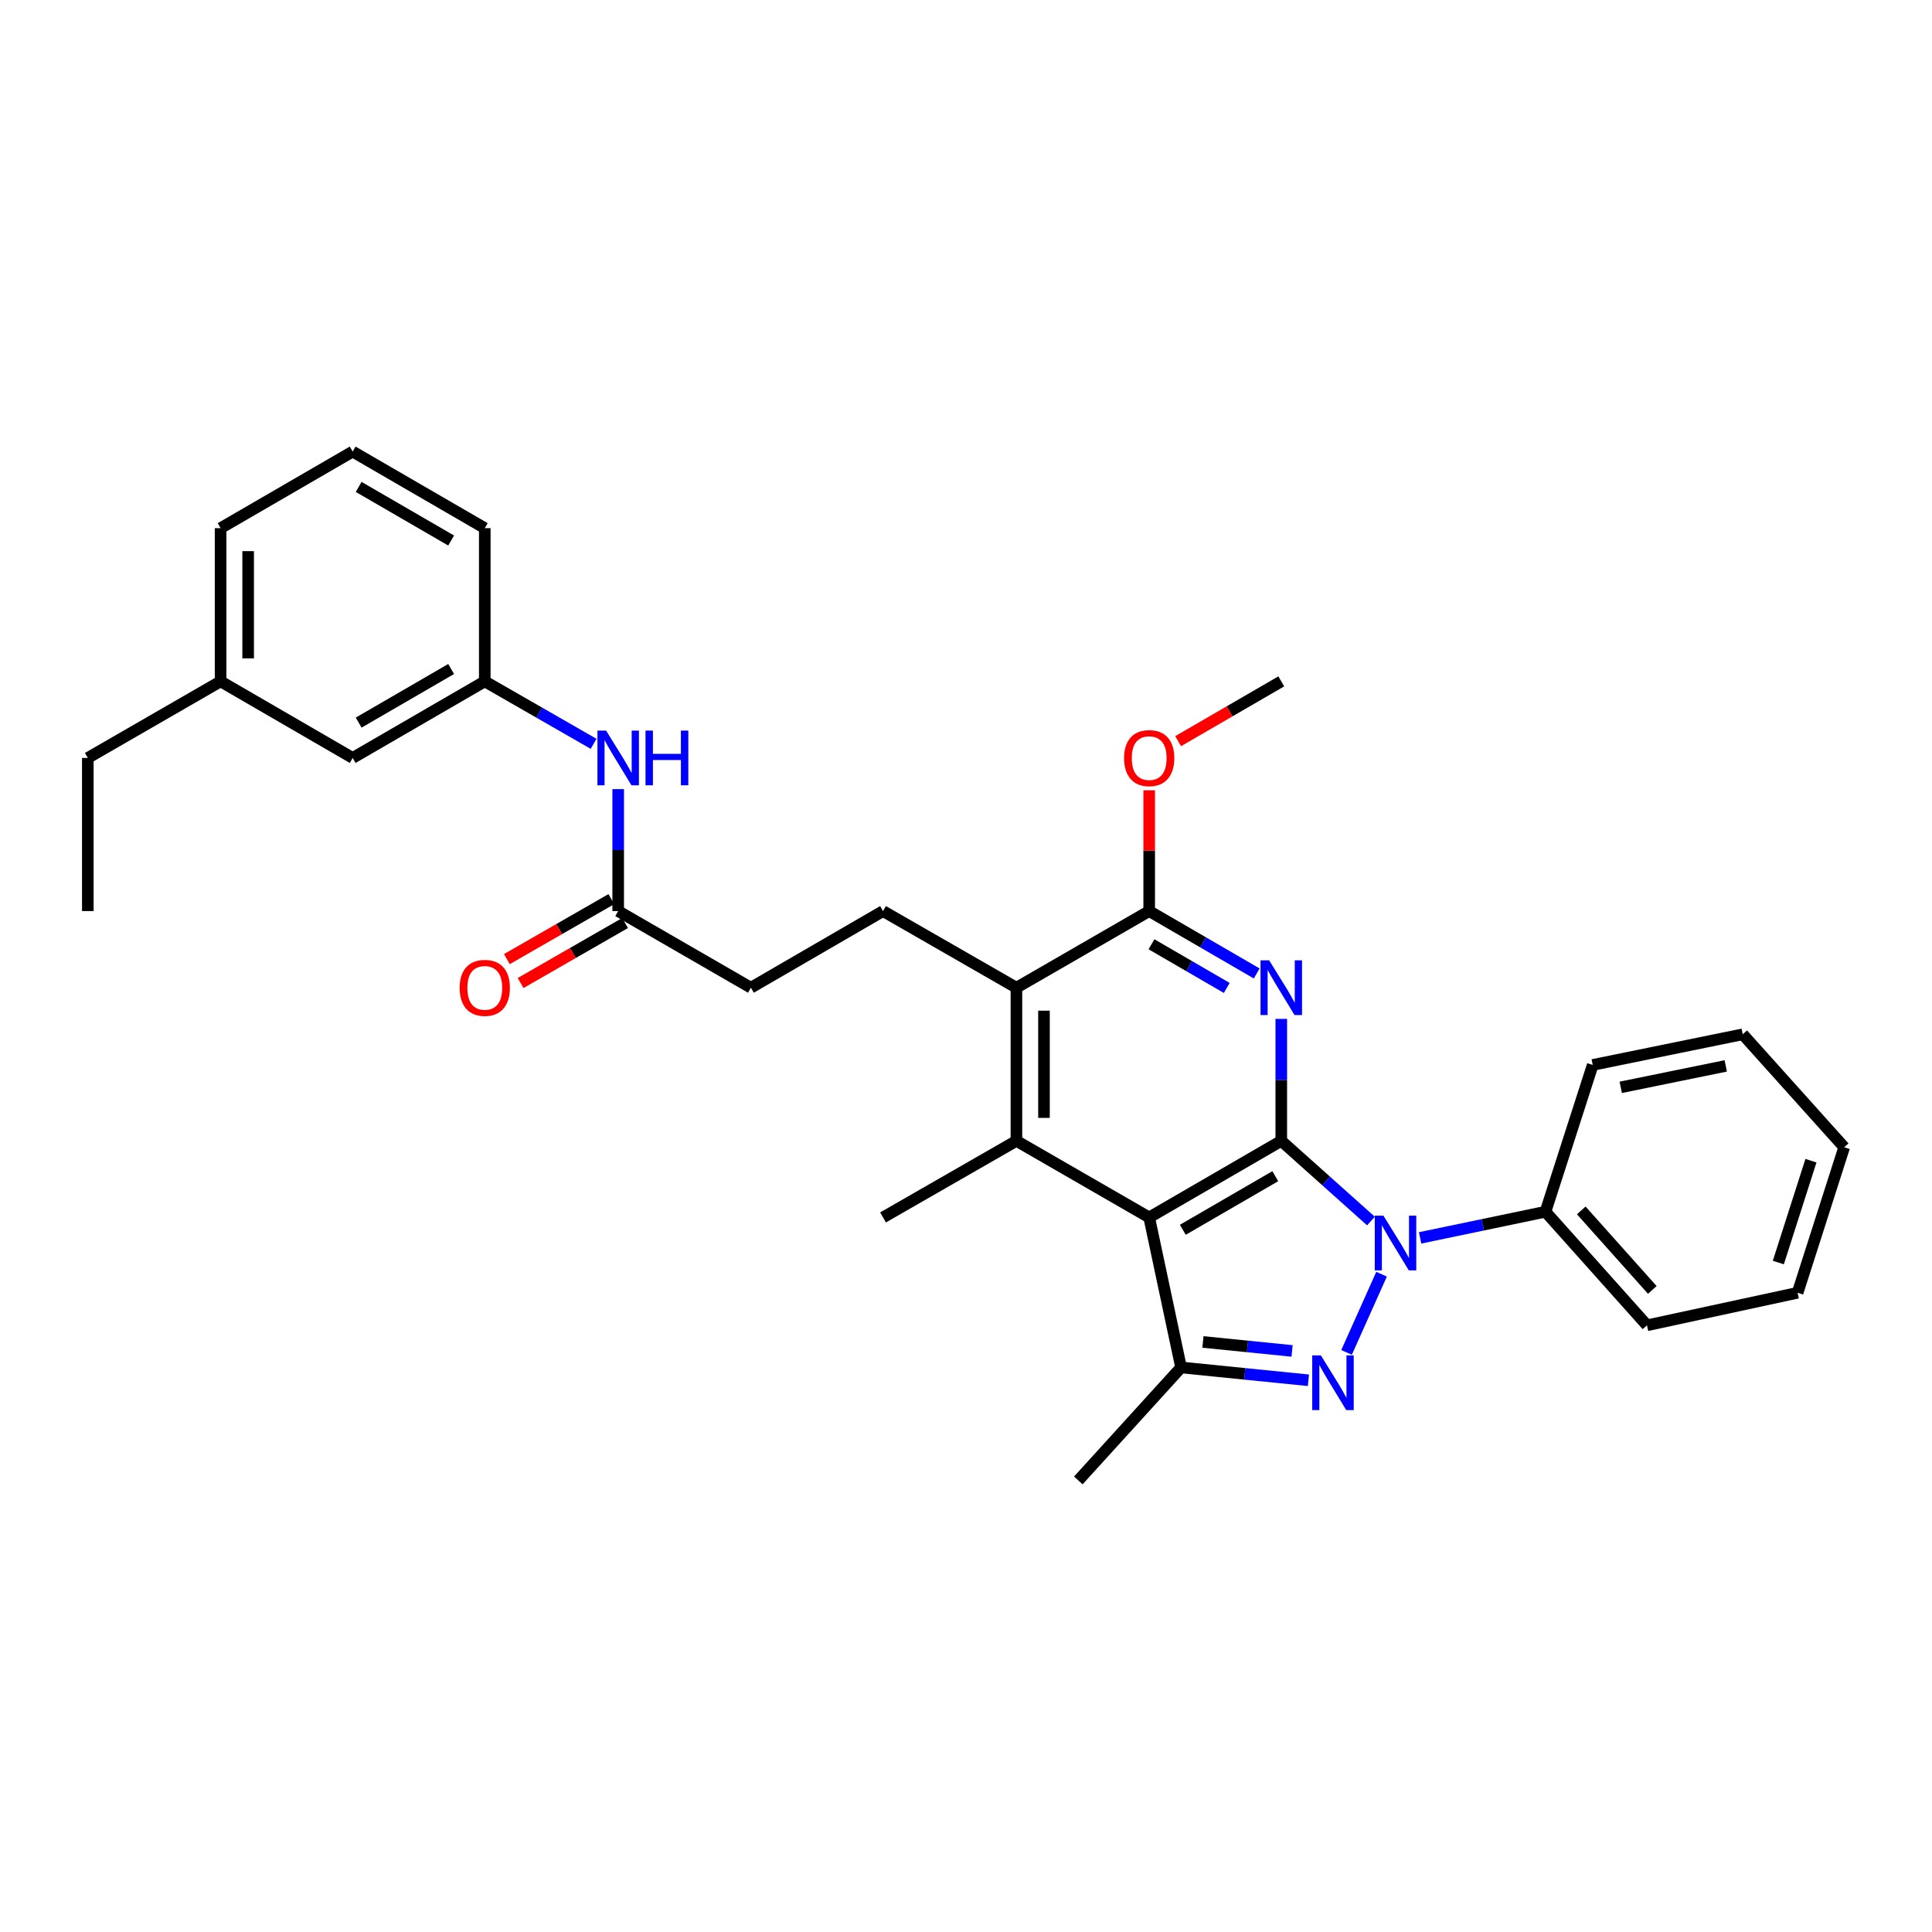 <?xml version='1.0' encoding='iso-8859-1'?>
<svg version='1.1' baseProfile='full'
              xmlns='http://www.w3.org/2000/svg'
                      xmlns:rdkit='http://www.rdkit.org/xml'
                      xmlns:xlink='http://www.w3.org/1999/xlink'
                  xml:space='preserve'
width='1000px' height='1000px' viewBox='0 0 1000 1000'>
<!-- END OF HEADER -->
<rect style='opacity:1.0;fill:#FFFFFF;stroke:none' width='1000' height='1000' x='0' y='0'> </rect>
<path class='bond-0' d='M 663.186,590.508 L 686.391,611.257' style='fill:none;fill-rule:evenodd;stroke:#000000;stroke-width:6px;stroke-linecap:butt;stroke-linejoin:miter;stroke-opacity:1' />
<path class='bond-0' d='M 686.391,611.257 L 709.597,632.006' style='fill:none;fill-rule:evenodd;stroke:#0000FF;stroke-width:6px;stroke-linecap:butt;stroke-linejoin:miter;stroke-opacity:1' />
<path class='bond-1' d='M 663.186,590.508 L 594.819,630.14' style='fill:none;fill-rule:evenodd;stroke:#000000;stroke-width:6px;stroke-linecap:butt;stroke-linejoin:miter;stroke-opacity:1' />
<path class='bond-1' d='M 660.085,608.794 L 612.228,636.536' style='fill:none;fill-rule:evenodd;stroke:#000000;stroke-width:6px;stroke-linecap:butt;stroke-linejoin:miter;stroke-opacity:1' />
<path class='bond-3' d='M 663.186,590.508 L 663.186,558.944' style='fill:none;fill-rule:evenodd;stroke:#000000;stroke-width:6px;stroke-linecap:butt;stroke-linejoin:miter;stroke-opacity:1' />
<path class='bond-3' d='M 663.186,558.944 L 663.186,527.379' style='fill:none;fill-rule:evenodd;stroke:#0000FF;stroke-width:6px;stroke-linecap:butt;stroke-linejoin:miter;stroke-opacity:1' />
<path class='bond-2' d='M 715.095,659.523 L 696.974,700.012' style='fill:none;fill-rule:evenodd;stroke:#0000FF;stroke-width:6px;stroke-linecap:butt;stroke-linejoin:miter;stroke-opacity:1' />
<path class='bond-10' d='M 735.042,640.728 L 767.492,633.96' style='fill:none;fill-rule:evenodd;stroke:#0000FF;stroke-width:6px;stroke-linecap:butt;stroke-linejoin:miter;stroke-opacity:1' />
<path class='bond-10' d='M 767.492,633.96 L 799.942,627.192' style='fill:none;fill-rule:evenodd;stroke:#000000;stroke-width:6px;stroke-linecap:butt;stroke-linejoin:miter;stroke-opacity:1' />
<path class='bond-4' d='M 594.819,630.14 L 611.318,707.786' style='fill:none;fill-rule:evenodd;stroke:#000000;stroke-width:6px;stroke-linecap:butt;stroke-linejoin:miter;stroke-opacity:1' />
<path class='bond-5' d='M 594.819,630.14 L 526.096,590.508' style='fill:none;fill-rule:evenodd;stroke:#000000;stroke-width:6px;stroke-linecap:butt;stroke-linejoin:miter;stroke-opacity:1' />
<path class='bond-31' d='M 677.232,714.429 L 644.275,711.107' style='fill:none;fill-rule:evenodd;stroke:#0000FF;stroke-width:6px;stroke-linecap:butt;stroke-linejoin:miter;stroke-opacity:1' />
<path class='bond-31' d='M 644.275,711.107 L 611.318,707.786' style='fill:none;fill-rule:evenodd;stroke:#000000;stroke-width:6px;stroke-linecap:butt;stroke-linejoin:miter;stroke-opacity:1' />
<path class='bond-31' d='M 668.775,699.24 L 645.705,696.915' style='fill:none;fill-rule:evenodd;stroke:#0000FF;stroke-width:6px;stroke-linecap:butt;stroke-linejoin:miter;stroke-opacity:1' />
<path class='bond-31' d='M 645.705,696.915 L 622.636,694.59' style='fill:none;fill-rule:evenodd;stroke:#000000;stroke-width:6px;stroke-linecap:butt;stroke-linejoin:miter;stroke-opacity:1' />
<path class='bond-6' d='M 650.47,503.86 L 622.644,487.717' style='fill:none;fill-rule:evenodd;stroke:#0000FF;stroke-width:6px;stroke-linecap:butt;stroke-linejoin:miter;stroke-opacity:1' />
<path class='bond-6' d='M 622.644,487.717 L 594.819,471.574' style='fill:none;fill-rule:evenodd;stroke:#000000;stroke-width:6px;stroke-linecap:butt;stroke-linejoin:miter;stroke-opacity:1' />
<path class='bond-6' d='M 634.964,511.355 L 615.486,500.055' style='fill:none;fill-rule:evenodd;stroke:#0000FF;stroke-width:6px;stroke-linecap:butt;stroke-linejoin:miter;stroke-opacity:1' />
<path class='bond-6' d='M 615.486,500.055 L 596.009,488.755' style='fill:none;fill-rule:evenodd;stroke:#000000;stroke-width:6px;stroke-linecap:butt;stroke-linejoin:miter;stroke-opacity:1' />
<path class='bond-18' d='M 611.318,707.786 L 558.136,766.262' style='fill:none;fill-rule:evenodd;stroke:#000000;stroke-width:6px;stroke-linecap:butt;stroke-linejoin:miter;stroke-opacity:1' />
<path class='bond-17' d='M 526.096,590.508 L 457.056,630.14' style='fill:none;fill-rule:evenodd;stroke:#000000;stroke-width:6px;stroke-linecap:butt;stroke-linejoin:miter;stroke-opacity:1' />
<path class='bond-32' d='M 526.096,590.508 L 526.096,511.237' style='fill:none;fill-rule:evenodd;stroke:#000000;stroke-width:6px;stroke-linecap:butt;stroke-linejoin:miter;stroke-opacity:1' />
<path class='bond-32' d='M 540.361,578.617 L 540.361,523.128' style='fill:none;fill-rule:evenodd;stroke:#000000;stroke-width:6px;stroke-linecap:butt;stroke-linejoin:miter;stroke-opacity:1' />
<path class='bond-7' d='M 594.819,471.574 L 526.096,511.237' style='fill:none;fill-rule:evenodd;stroke:#000000;stroke-width:6px;stroke-linecap:butt;stroke-linejoin:miter;stroke-opacity:1' />
<path class='bond-15' d='M 594.819,471.574 L 594.819,440.313' style='fill:none;fill-rule:evenodd;stroke:#000000;stroke-width:6px;stroke-linecap:butt;stroke-linejoin:miter;stroke-opacity:1' />
<path class='bond-15' d='M 594.819,440.313 L 594.819,409.053' style='fill:none;fill-rule:evenodd;stroke:#FF0000;stroke-width:6px;stroke-linecap:butt;stroke-linejoin:miter;stroke-opacity:1' />
<path class='bond-8' d='M 526.096,511.237 L 457.056,471.574' style='fill:none;fill-rule:evenodd;stroke:#000000;stroke-width:6px;stroke-linecap:butt;stroke-linejoin:miter;stroke-opacity:1' />
<path class='bond-14' d='M 457.056,471.574 L 388.666,511.237' style='fill:none;fill-rule:evenodd;stroke:#000000;stroke-width:6px;stroke-linecap:butt;stroke-linejoin:miter;stroke-opacity:1' />
<path class='bond-9' d='M 319.974,471.574 L 388.666,511.237' style='fill:none;fill-rule:evenodd;stroke:#000000;stroke-width:6px;stroke-linecap:butt;stroke-linejoin:miter;stroke-opacity:1' />
<path class='bond-11' d='M 319.974,471.574 L 319.974,440.013' style='fill:none;fill-rule:evenodd;stroke:#000000;stroke-width:6px;stroke-linecap:butt;stroke-linejoin:miter;stroke-opacity:1' />
<path class='bond-11' d='M 319.974,440.013 L 319.974,408.453' style='fill:none;fill-rule:evenodd;stroke:#0000FF;stroke-width:6px;stroke-linecap:butt;stroke-linejoin:miter;stroke-opacity:1' />
<path class='bond-13' d='M 316.422,465.389 L 289.39,480.916' style='fill:none;fill-rule:evenodd;stroke:#000000;stroke-width:6px;stroke-linecap:butt;stroke-linejoin:miter;stroke-opacity:1' />
<path class='bond-13' d='M 289.39,480.916 L 262.357,496.442' style='fill:none;fill-rule:evenodd;stroke:#FF0000;stroke-width:6px;stroke-linecap:butt;stroke-linejoin:miter;stroke-opacity:1' />
<path class='bond-13' d='M 323.527,477.759 L 296.494,493.285' style='fill:none;fill-rule:evenodd;stroke:#000000;stroke-width:6px;stroke-linecap:butt;stroke-linejoin:miter;stroke-opacity:1' />
<path class='bond-13' d='M 296.494,493.285 L 269.462,508.812' style='fill:none;fill-rule:evenodd;stroke:#FF0000;stroke-width:6px;stroke-linecap:butt;stroke-linejoin:miter;stroke-opacity:1' />
<path class='bond-22' d='M 799.942,627.192 L 852.475,685.985' style='fill:none;fill-rule:evenodd;stroke:#000000;stroke-width:6px;stroke-linecap:butt;stroke-linejoin:miter;stroke-opacity:1' />
<path class='bond-22' d='M 818.459,626.506 L 855.232,667.662' style='fill:none;fill-rule:evenodd;stroke:#000000;stroke-width:6px;stroke-linecap:butt;stroke-linejoin:miter;stroke-opacity:1' />
<path class='bond-23' d='M 799.942,627.192 L 824.39,551.209' style='fill:none;fill-rule:evenodd;stroke:#000000;stroke-width:6px;stroke-linecap:butt;stroke-linejoin:miter;stroke-opacity:1' />
<path class='bond-12' d='M 307.244,385.004 L 279.081,368.838' style='fill:none;fill-rule:evenodd;stroke:#0000FF;stroke-width:6px;stroke-linecap:butt;stroke-linejoin:miter;stroke-opacity:1' />
<path class='bond-12' d='M 279.081,368.838 L 250.918,352.672' style='fill:none;fill-rule:evenodd;stroke:#000000;stroke-width:6px;stroke-linecap:butt;stroke-linejoin:miter;stroke-opacity:1' />
<path class='bond-16' d='M 250.918,352.672 L 182.544,392.311' style='fill:none;fill-rule:evenodd;stroke:#000000;stroke-width:6px;stroke-linecap:butt;stroke-linejoin:miter;stroke-opacity:1' />
<path class='bond-16' d='M 233.508,346.277 L 185.646,374.025' style='fill:none;fill-rule:evenodd;stroke:#000000;stroke-width:6px;stroke-linecap:butt;stroke-linejoin:miter;stroke-opacity:1' />
<path class='bond-21' d='M 250.918,352.672 L 250.918,273.377' style='fill:none;fill-rule:evenodd;stroke:#000000;stroke-width:6px;stroke-linecap:butt;stroke-linejoin:miter;stroke-opacity:1' />
<path class='bond-26' d='M 609.795,383.628 L 636.49,368.15' style='fill:none;fill-rule:evenodd;stroke:#FF0000;stroke-width:6px;stroke-linecap:butt;stroke-linejoin:miter;stroke-opacity:1' />
<path class='bond-26' d='M 636.49,368.15 L 663.186,352.672' style='fill:none;fill-rule:evenodd;stroke:#000000;stroke-width:6px;stroke-linecap:butt;stroke-linejoin:miter;stroke-opacity:1' />
<path class='bond-19' d='M 182.544,392.311 L 114.178,352.672' style='fill:none;fill-rule:evenodd;stroke:#000000;stroke-width:6px;stroke-linecap:butt;stroke-linejoin:miter;stroke-opacity:1' />
<path class='bond-25' d='M 114.178,352.672 L 45.455,392.311' style='fill:none;fill-rule:evenodd;stroke:#000000;stroke-width:6px;stroke-linecap:butt;stroke-linejoin:miter;stroke-opacity:1' />
<path class='bond-34' d='M 114.178,352.672 L 114.178,273.377' style='fill:none;fill-rule:evenodd;stroke:#000000;stroke-width:6px;stroke-linecap:butt;stroke-linejoin:miter;stroke-opacity:1' />
<path class='bond-34' d='M 128.442,340.778 L 128.442,285.271' style='fill:none;fill-rule:evenodd;stroke:#000000;stroke-width:6px;stroke-linecap:butt;stroke-linejoin:miter;stroke-opacity:1' />
<path class='bond-20' d='M 182.544,233.738 L 250.918,273.377' style='fill:none;fill-rule:evenodd;stroke:#000000;stroke-width:6px;stroke-linecap:butt;stroke-linejoin:miter;stroke-opacity:1' />
<path class='bond-20' d='M 185.646,252.024 L 233.508,279.772' style='fill:none;fill-rule:evenodd;stroke:#000000;stroke-width:6px;stroke-linecap:butt;stroke-linejoin:miter;stroke-opacity:1' />
<path class='bond-24' d='M 182.544,233.738 L 114.178,273.377' style='fill:none;fill-rule:evenodd;stroke:#000000;stroke-width:6px;stroke-linecap:butt;stroke-linejoin:miter;stroke-opacity:1' />
<path class='bond-29' d='M 852.475,685.985 L 930.431,669.137' style='fill:none;fill-rule:evenodd;stroke:#000000;stroke-width:6px;stroke-linecap:butt;stroke-linejoin:miter;stroke-opacity:1' />
<path class='bond-28' d='M 824.39,551.209 L 902.036,535.352' style='fill:none;fill-rule:evenodd;stroke:#000000;stroke-width:6px;stroke-linecap:butt;stroke-linejoin:miter;stroke-opacity:1' />
<path class='bond-28' d='M 838.891,562.807 L 893.244,551.707' style='fill:none;fill-rule:evenodd;stroke:#000000;stroke-width:6px;stroke-linecap:butt;stroke-linejoin:miter;stroke-opacity:1' />
<path class='bond-27' d='M 45.455,392.311 L 45.455,471.574' style='fill:none;fill-rule:evenodd;stroke:#000000;stroke-width:6px;stroke-linecap:butt;stroke-linejoin:miter;stroke-opacity:1' />
<path class='bond-30' d='M 902.036,535.352 L 954.545,593.821' style='fill:none;fill-rule:evenodd;stroke:#000000;stroke-width:6px;stroke-linecap:butt;stroke-linejoin:miter;stroke-opacity:1' />
<path class='bond-33' d='M 930.431,669.137 L 954.545,593.821' style='fill:none;fill-rule:evenodd;stroke:#000000;stroke-width:6px;stroke-linecap:butt;stroke-linejoin:miter;stroke-opacity:1' />
<path class='bond-33' d='M 920.463,653.49 L 937.343,600.768' style='fill:none;fill-rule:evenodd;stroke:#000000;stroke-width:6px;stroke-linecap:butt;stroke-linejoin:miter;stroke-opacity:1' />
<path  class='atom-1' d='M 716.06 629.222
L 725.34 644.222
Q 726.26 645.702, 727.74 648.382
Q 729.22 651.062, 729.3 651.222
L 729.3 629.222
L 733.06 629.222
L 733.06 657.542
L 729.18 657.542
L 719.22 641.142
Q 718.06 639.222, 716.82 637.022
Q 715.62 634.822, 715.26 634.142
L 715.26 657.542
L 711.58 657.542
L 711.58 629.222
L 716.06 629.222
' fill='#0000FF'/>
<path  class='atom-3' d='M 683.687 701.551
L 692.967 716.551
Q 693.887 718.031, 695.367 720.711
Q 696.847 723.391, 696.927 723.551
L 696.927 701.551
L 700.687 701.551
L 700.687 729.871
L 696.807 729.871
L 686.847 713.471
Q 685.687 711.551, 684.447 709.351
Q 683.247 707.151, 682.887 706.471
L 682.887 729.871
L 679.207 729.871
L 679.207 701.551
L 683.687 701.551
' fill='#0000FF'/>
<path  class='atom-4' d='M 656.926 497.077
L 666.206 512.077
Q 667.126 513.557, 668.606 516.237
Q 670.086 518.917, 670.166 519.077
L 670.166 497.077
L 673.926 497.077
L 673.926 525.397
L 670.046 525.397
L 660.086 508.997
Q 658.926 507.077, 657.686 504.877
Q 656.486 502.677, 656.126 501.997
L 656.126 525.397
L 652.446 525.397
L 652.446 497.077
L 656.926 497.077
' fill='#0000FF'/>
<path  class='atom-12' d='M 313.714 378.151
L 322.994 393.151
Q 323.914 394.631, 325.394 397.311
Q 326.874 399.991, 326.954 400.151
L 326.954 378.151
L 330.714 378.151
L 330.714 406.471
L 326.834 406.471
L 316.874 390.071
Q 315.714 388.151, 314.474 385.951
Q 313.274 383.751, 312.914 383.071
L 312.914 406.471
L 309.234 406.471
L 309.234 378.151
L 313.714 378.151
' fill='#0000FF'/>
<path  class='atom-12' d='M 334.114 378.151
L 337.954 378.151
L 337.954 390.191
L 352.434 390.191
L 352.434 378.151
L 356.274 378.151
L 356.274 406.471
L 352.434 406.471
L 352.434 393.391
L 337.954 393.391
L 337.954 406.471
L 334.114 406.471
L 334.114 378.151
' fill='#0000FF'/>
<path  class='atom-14' d='M 237.918 511.317
Q 237.918 504.517, 241.278 500.717
Q 244.638 496.917, 250.918 496.917
Q 257.198 496.917, 260.558 500.717
Q 263.918 504.517, 263.918 511.317
Q 263.918 518.197, 260.518 522.117
Q 257.118 525.997, 250.918 525.997
Q 244.678 525.997, 241.278 522.117
Q 237.918 518.237, 237.918 511.317
M 250.918 522.797
Q 255.238 522.797, 257.558 519.917
Q 259.918 516.997, 259.918 511.317
Q 259.918 505.757, 257.558 502.957
Q 255.238 500.117, 250.918 500.117
Q 246.598 500.117, 244.238 502.917
Q 241.918 505.717, 241.918 511.317
Q 241.918 517.037, 244.238 519.917
Q 246.598 522.797, 250.918 522.797
' fill='#FF0000'/>
<path  class='atom-16' d='M 581.819 392.391
Q 581.819 385.591, 585.179 381.791
Q 588.539 377.991, 594.819 377.991
Q 601.099 377.991, 604.459 381.791
Q 607.819 385.591, 607.819 392.391
Q 607.819 399.271, 604.419 403.191
Q 601.019 407.071, 594.819 407.071
Q 588.579 407.071, 585.179 403.191
Q 581.819 399.311, 581.819 392.391
M 594.819 403.871
Q 599.139 403.871, 601.459 400.991
Q 603.819 398.071, 603.819 392.391
Q 603.819 386.831, 601.459 384.031
Q 599.139 381.191, 594.819 381.191
Q 590.499 381.191, 588.139 383.991
Q 585.819 386.791, 585.819 392.391
Q 585.819 398.111, 588.139 400.991
Q 590.499 403.871, 594.819 403.871
' fill='#FF0000'/>
</svg>
